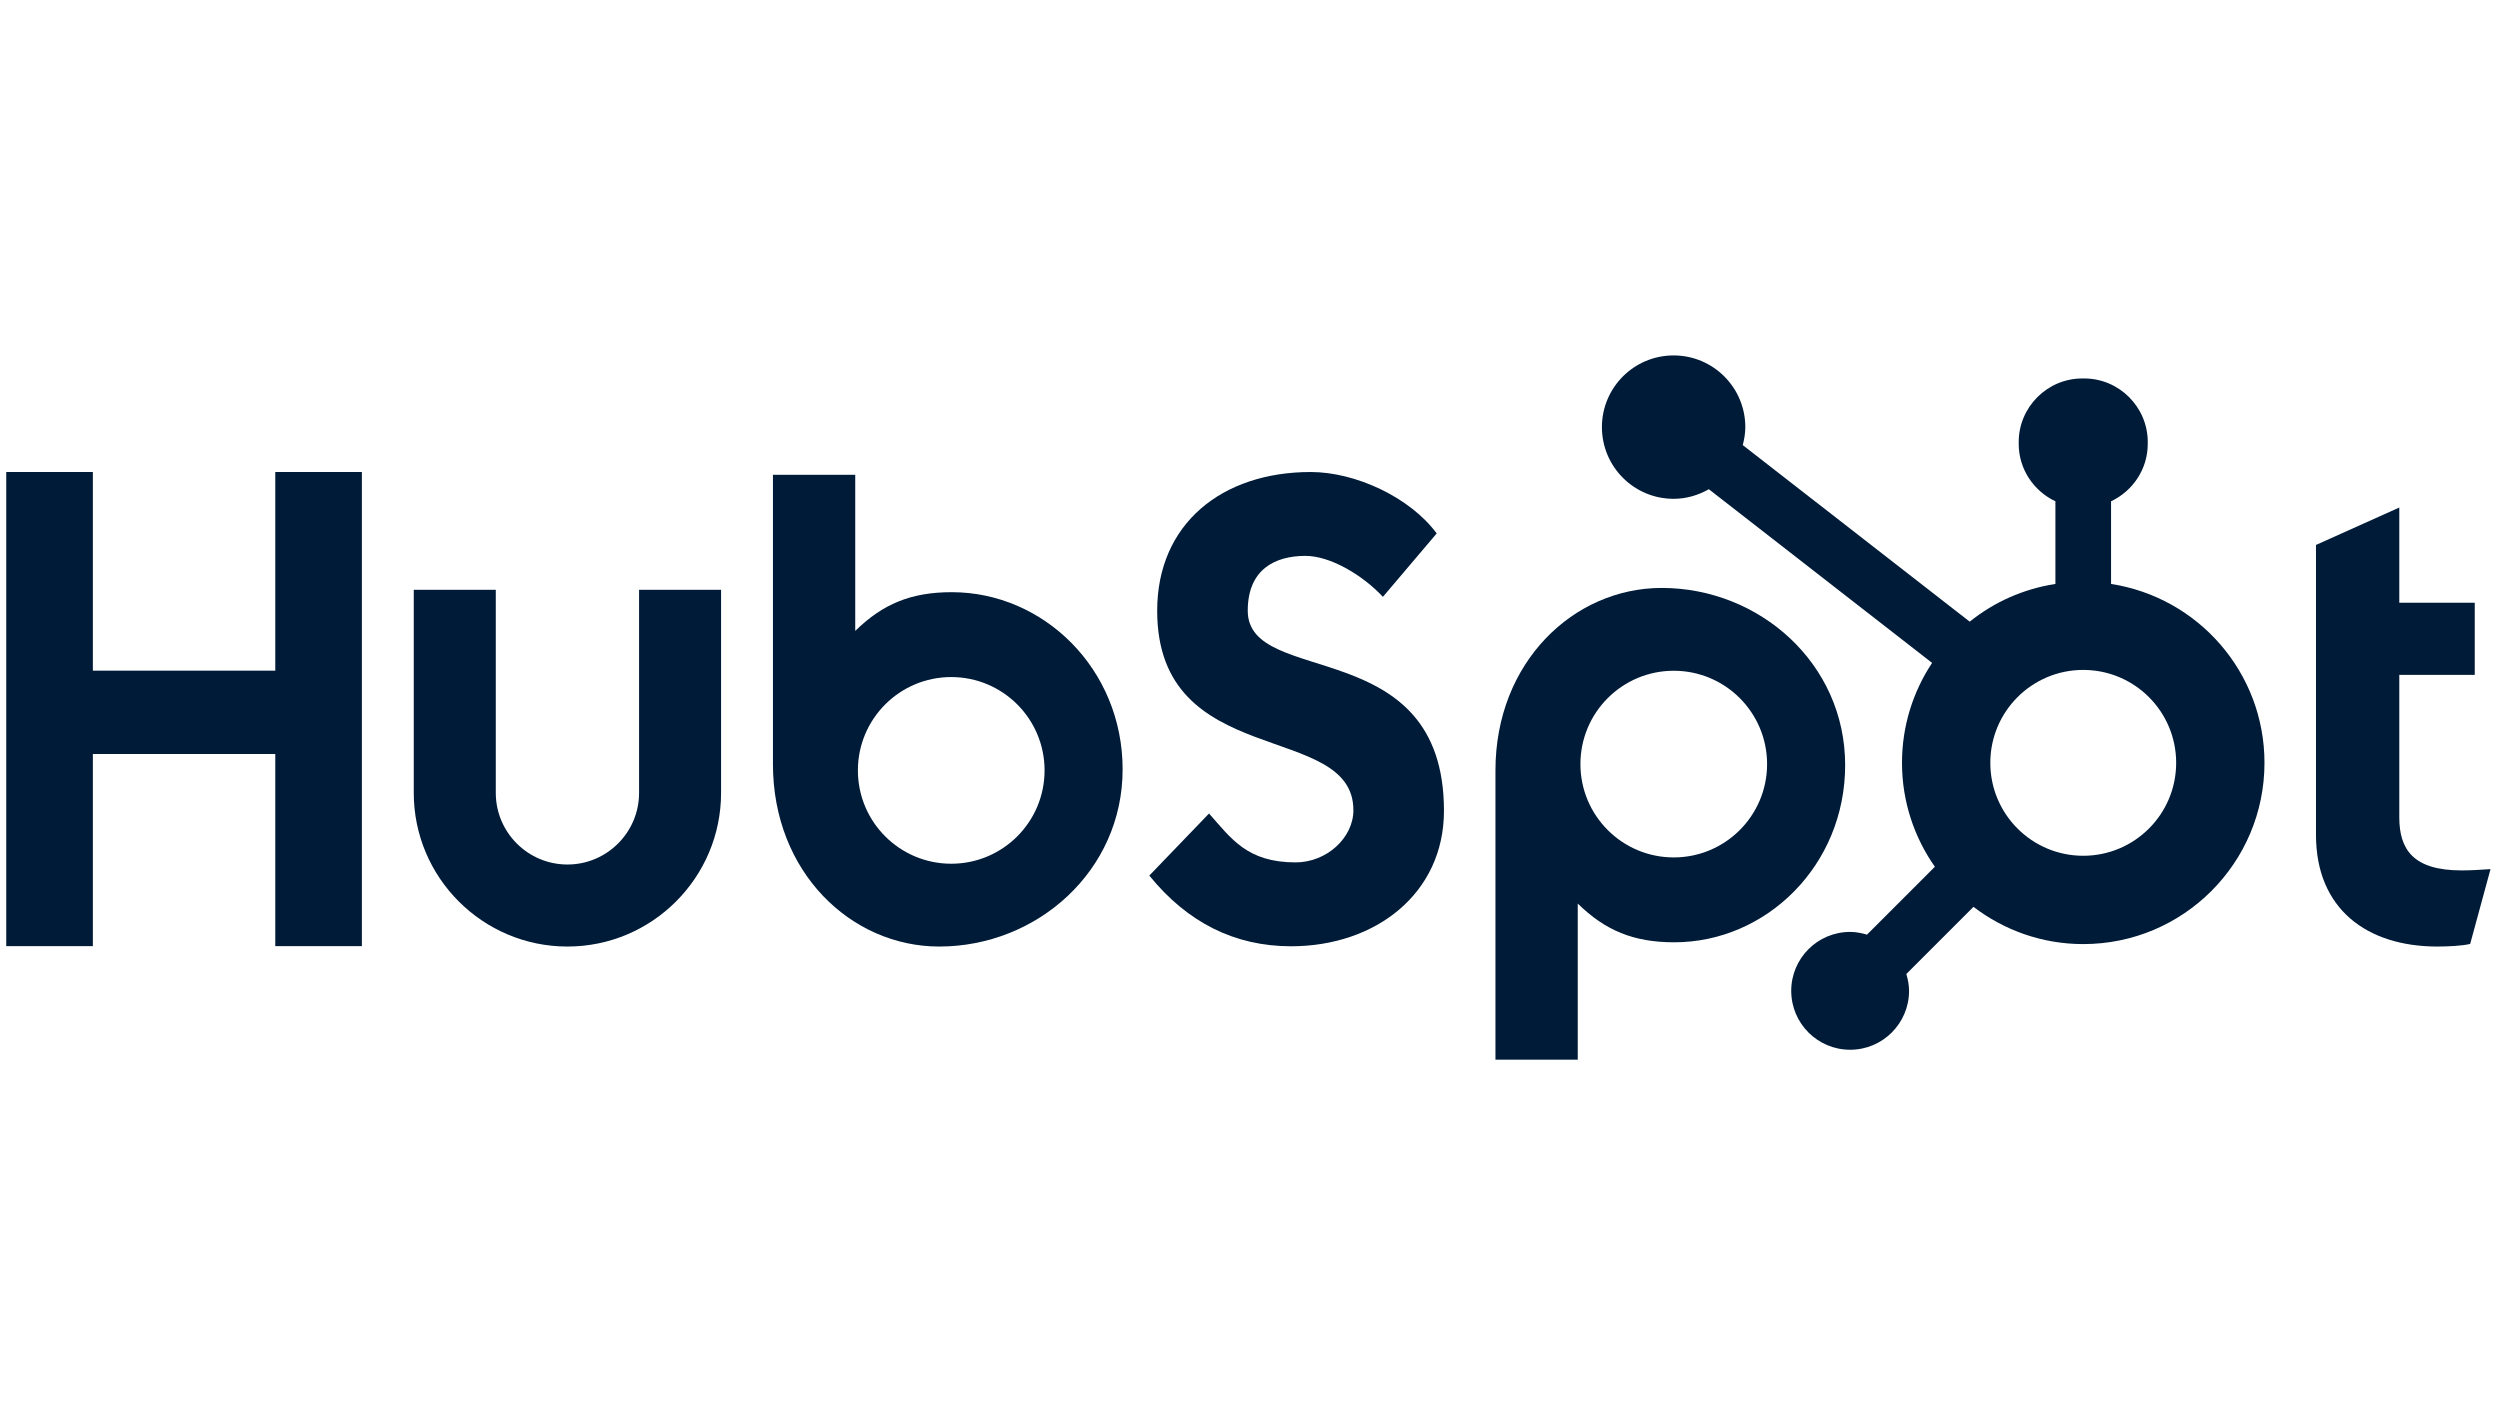 <?xml version="1.0" encoding="UTF-8"?>
<svg xmlns="http://www.w3.org/2000/svg" width="159" height="90" viewBox="0 0 159 90" fill="none">
  <g clip-path="url(#clip0_9544_422)">
    <path d="M17.508 47.954H5.906V60.176H0.397V30.02H5.906V42.654H17.508V30.02H23.016V60.176H17.508V47.954Z" fill="#001B38"></path>
    <path d="M40.645 50.428C40.645 52.94 38.599 54.983 36.088 54.983C33.576 54.983 31.532 52.94 31.532 50.428V37.512H26.315V50.428C26.315 55.817 30.699 60.2 36.088 60.2C41.476 60.2 45.86 55.817 45.86 50.428V37.512H40.645V50.428Z" fill="#001B38"></path>
    <path d="M79.357 38.842C79.357 36.194 81.11 35.354 83.029 35.354C84.574 35.354 86.619 36.531 87.953 37.959L91.374 33.926C89.665 31.616 86.201 30.02 83.363 30.02C77.687 30.02 73.597 33.339 73.597 38.842C73.597 49.051 86.076 45.815 86.076 51.53C86.076 53.292 84.365 54.848 82.405 54.848C79.315 54.848 78.313 53.336 76.895 51.739L73.096 55.687C75.518 58.67 78.522 60.183 82.112 60.183C87.495 60.183 91.836 56.822 91.836 51.57C91.836 40.228 79.357 43.757 79.357 38.842Z" fill="#001B38"></path>
    <path d="M156.559 55.358C153.472 55.358 152.595 54.023 152.595 51.978V42.922H157.394V38.332H152.595V32.279L147.297 34.658V53.105C147.297 57.821 150.55 60.2 155.014 60.2C155.682 60.2 156.601 60.157 157.103 60.034L158.397 55.276C157.812 55.317 157.145 55.358 156.559 55.358Z" fill="#001B38"></path>
    <path d="M60.531 37.663C57.943 37.663 56.137 38.414 54.393 40.127V30.199H49.159V48.598C49.159 55.484 54.138 60.2 59.732 60.2C65.951 60.2 71.399 55.4 71.399 48.932C71.399 42.546 66.375 37.663 60.531 37.663ZM60.499 54.933C57.22 54.933 54.562 52.275 54.562 48.997C54.562 45.719 57.22 43.061 60.499 43.061C63.777 43.061 66.435 45.719 66.435 48.997C66.435 52.275 63.777 54.933 60.499 54.933Z" fill="#001B38"></path>
    <path d="M117.352 48.661C117.352 42.193 111.903 37.393 105.684 37.393C100.09 37.393 95.111 42.109 95.111 48.995V67.394H100.345V57.466C102.09 59.179 103.896 59.93 106.484 59.93C112.327 59.93 117.352 55.047 117.352 48.661ZM112.387 48.596C112.387 51.874 109.729 54.532 106.451 54.532C103.172 54.532 100.515 51.874 100.515 48.596C100.515 45.318 103.172 42.66 106.451 42.66C109.729 42.66 112.387 45.318 112.387 48.596Z" fill="#001B38"></path>
    <path d="M134.263 37.139V31.882C135.636 31.234 136.597 29.845 136.597 28.234V28.113C136.597 25.889 134.778 24.07 132.555 24.07H132.433C130.21 24.07 128.39 25.889 128.39 28.113V28.234C128.39 29.845 129.352 31.234 130.724 31.882V37.139C128.681 37.455 126.814 38.297 125.274 39.538L110.84 28.309C110.935 27.943 111.001 27.567 111.002 27.171C111.005 24.653 108.966 22.609 106.448 22.605C103.929 22.602 101.885 24.641 101.882 27.16C101.879 29.678 103.918 31.722 106.436 31.725C107.257 31.726 108.016 31.493 108.682 31.114L122.881 42.16C121.674 43.983 120.967 46.166 120.967 48.517C120.967 50.978 121.744 53.254 123.058 55.126L118.74 59.444C118.398 59.342 118.044 59.27 117.669 59.27C115.6 59.27 113.922 60.948 113.922 63.017C113.922 65.087 115.6 66.764 117.669 66.764C119.738 66.764 121.416 65.087 121.416 63.017C121.416 62.642 121.344 62.288 121.242 61.947L125.513 57.675C127.452 59.155 129.867 60.044 132.494 60.044C138.86 60.044 144.021 54.883 144.021 48.517C144.021 42.754 139.788 37.992 134.263 37.139ZM132.494 54.427C129.23 54.427 126.584 51.781 126.584 48.517C126.584 45.253 129.23 42.607 132.494 42.607C135.758 42.607 138.404 45.253 138.404 48.517C138.404 51.781 135.758 54.427 132.494 54.427Z" fill="#001B38"></path>
  </g>
  <defs>
    <clipPath id="clip0_9544_422">
      <rect width="158" height="44.788" fill="white" transform="translate(0.397 22.605)"></rect>
    </clipPath>
  </defs>
</svg>
